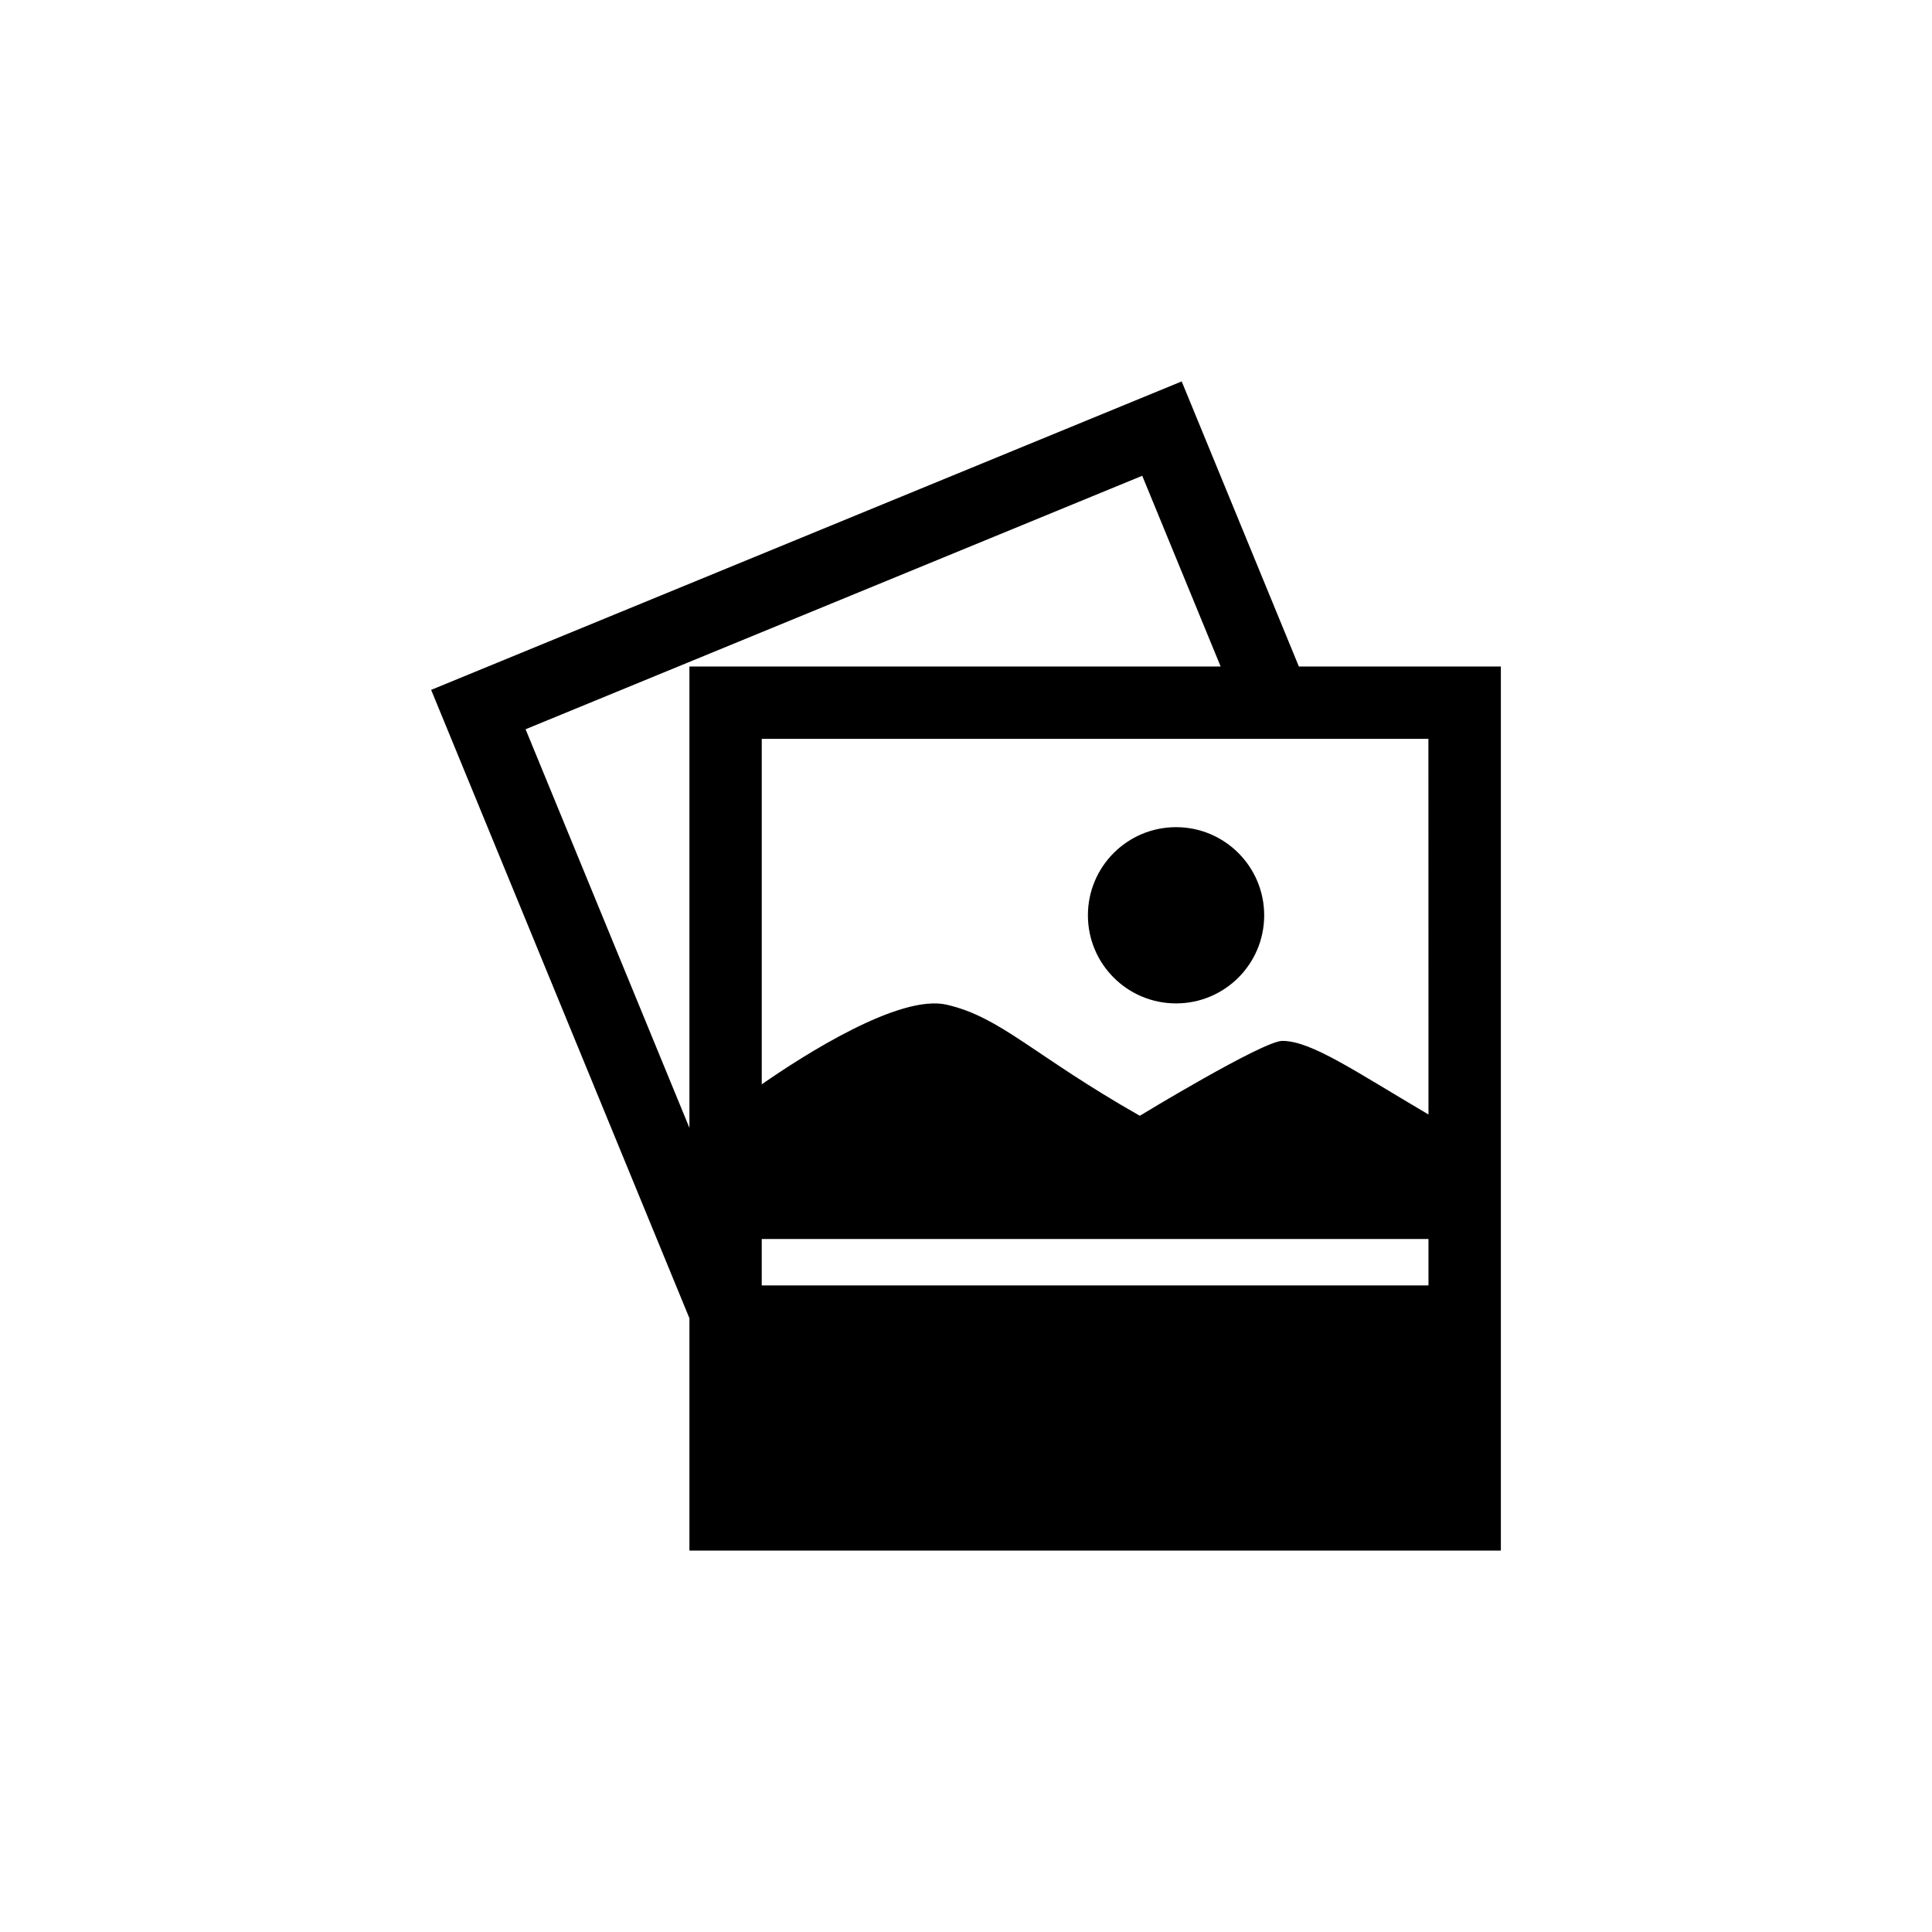<?xml version="1.0" encoding="utf-8"?>
<!-- Generator: Adobe Illustrator 16.0.4, SVG Export Plug-In . SVG Version: 6.00 Build 0)  -->
<!DOCTYPE svg PUBLIC "-//W3C//DTD SVG 1.1//EN" "http://www.w3.org/Graphics/SVG/1.1/DTD/svg11.dtd">
<svg version="1.1" id="Layer_1" xmlns="http://www.w3.org/2000/svg" xmlns:xlink="http://www.w3.org/1999/xlink" x="0px" y="0px"
	 width="50px" height="50px" viewBox="0 0 50 50" enable-background="new 0 0 50 50" xml:space="preserve">
<path d="M33.615,17.25l-3.033-7.379l-19.424,7.983l6.684,16.262v1.073v4.94h21v-22.88L33.615,17.25L33.615,17.25z M29.561,12.313
	l2.029,4.936h-0.441H17.842v11.94l-4.24-10.316L29.561,12.313z M36.969,33.267h-5.693H19.714v-1.202h17.255V33.267L36.969,33.267z
	 M36.969,26.484v2.359c-1.912-1.125-3.033-1.905-3.783-1.905c-0.5,0-3.688,1.938-3.688,1.938c-2.75-1.562-3.594-2.553-5-2.875
	c-1.223-0.28-3.703,1.311-4.784,2.061v-8.94h12.204h2.023h3.026L36.969,26.484L36.969,26.484z M32.717,23.688
	c0,1.26-1.021,2.28-2.281,2.28s-2.281-1.02-2.281-2.28s1.021-2.281,2.281-2.281S32.717,22.43,32.717,23.688z"/>
</svg>
